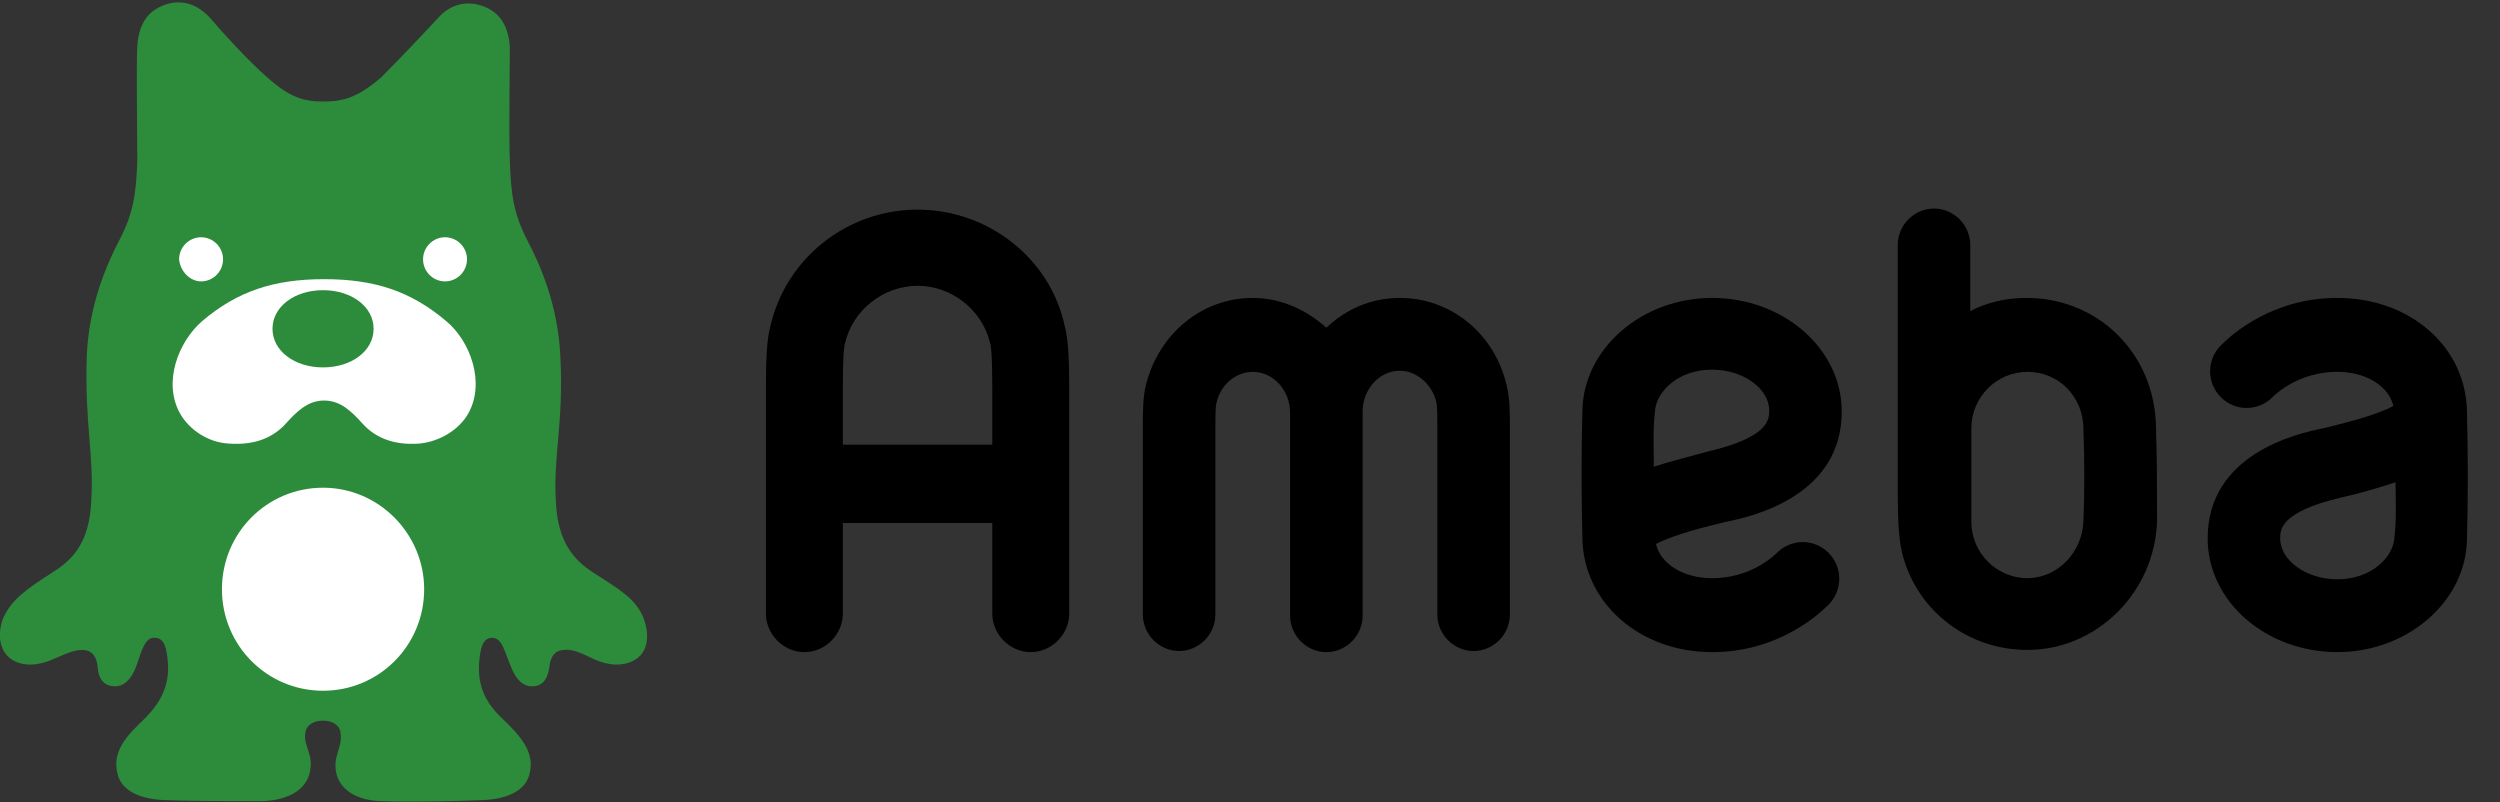 <svg fill="none" height="26" viewBox="0 0 81 26" width="81" xmlns="http://www.w3.org/2000/svg"><rect x="0" y="0" width="81" height="26" fill="#333333" stroke="none"/><path d="m20.863 20.056c-.249-.644-.748-.93-1.638-1.502-.676-.429-1.139-1.037-1.21-2.216-.107-1.573.249-2.538.142-4.755-.071-1.716-.676-3.039-1.068-3.789-.463-.894-.534-1.537-.57-2.574-.036-.93 0-3.039 0-3.682-.036-.644-.285-1.073-.748-1.287-.534-.25-1.139-.179-1.602.358-.463.501-1.282 1.359-1.816 1.895-.748.643-1.211.786-1.887.786-.641 0-1.104-.143-1.851-.822-.57-.5-1.389-1.394-1.816-1.895-.498-.536-1.068-.608-1.602-.358-.463.215-.712.644-.748 1.287-.036.644 0 2.753 0 3.682-.036 1.037-.107 1.68-.57 2.574-.392.751-.997 2.074-1.068 3.79-.071 2.216.249 3.217.142 4.755-.071 1.216-.534 1.788-1.211 2.216-.89.572-1.353.894-1.638 1.502-.178.465-.178 1.108.356 1.394.356.179.783.143 1.211-.036.356-.143.676-.322.997-.322.249 0 .463.143.498.572.036.429.249.608.57.608.249 0 .498-.179.676-.643.178-.5.285-.965.605-.929.32 0 .392.357.427.858.036.715-.249 1.251-.748 1.752-.605.572-1.068 1.073-.89 1.788.107.5.641.822 1.495.858.854.036 2.243.036 3.204.036.926-.036 1.424-.429 1.531-.929.142-.608-.214-.822-.142-1.287.036-.286.32-.393.57-.393.249 0 .534.107.57.393.071.5-.249.715-.142 1.287.107.536.641.929 1.531.929.961.036 2.385 0 3.24-.036.855-.036 1.389-.357 1.495-.858.178-.679-.285-1.216-.89-1.788-.534-.5-.783-1.037-.748-1.752.036-.5.107-.858.427-.858.321 0 .392.429.605.929.178.465.427.643.676.643.32 0 .498-.179.57-.608.036-.429.249-.572.498-.572.32-.036.676.179.997.322.427.179.855.214 1.21.036.534-.25.534-.894.356-1.359z" fill="#2d8c3c"/><path d="m6.515 9.117c.392 0 .712-.322.712-.715s-.32-.715-.712-.715-.712.322-.712.715c.036.393.356.715.712.715z" fill="#fff"/><path d="m14.455 10.403c-1.139-.965-2.314-1.358-3.952-1.358-1.638 0-2.813.393-3.952 1.358-.783.679-1.282 2.002-.712 3.003.285.501.89.93 1.567.965.926.071 1.495-.25 1.851-.643.356-.393.712-.751 1.246-.751.534 0 .89.357 1.246.751.356.393.926.715 1.851.643.676-.071 1.282-.465 1.567-.965.57-1.001.071-2.36-.712-3.003z" fill="#fff"/><path d="m10.467 15.802c-1.816 0-3.276 1.466-3.276 3.289 0 1.823 1.46 3.289 3.276 3.289 1.816 0 3.276-1.466 3.276-3.289 0-1.788-1.46-3.289-3.276-3.289z" fill="#fff"/><path d="m14.419 9.117c.392 0 .712-.322.712-.715s-.32-.715-.712-.715c-.392 0-.712.322-.712.715s.32.715.712.715z" fill="#fff"/><path d="m10.467 9.402c-.926 0-1.638.536-1.638 1.251s.712 1.251 1.638 1.251c.926 0 1.638-.536 1.638-1.251s-.712-1.251-1.638-1.251z" fill="#2d8c3c"/><g fill="#000"><path d="m29.729 6.792c-2.279 0-4.272 1.573-4.771 3.79-.107.393-.142 1.001-.142 1.931v7.365c0 .679.57 1.251 1.246 1.251.676 0 1.246-.572 1.246-1.251v-2.932h4.842v2.932c0 .679.57 1.251 1.246 1.251.676 0 1.246-.572 1.246-1.251v-7.365c0-.929-.036-1.537-.142-1.931-.463-2.217-2.492-3.79-4.771-3.79zm-2.421 7.615v-1.895c0-.965.036-1.287.071-1.394.249-1.073 1.246-1.859 2.35-1.859 1.104 0 2.101.786 2.35 1.859.036.107.071.429.071 1.394v1.895z"/><path d="m69.854 13.835c-.036-2.36-1.851-4.183-4.201-4.183-.641 0-1.282.143-1.816.429v-2.145c0-.643-.534-1.18-1.175-1.18-.641 0-1.175.536-1.175 1.18v8.08c0 .822.036 1.573.178 2.038.498 1.752 2.101 3.003 4.023 3.003 2.243 0 4.13-1.859 4.201-4.183 0-.858-0-1.966-.036-3.039zm-2.35 3.039c-.036 1.037-.855 1.859-1.816 1.859-.997 0-1.816-.822-1.816-1.823s0-2.038 0-3.039.819-1.823 1.816-1.823c1.032 0 1.816.822 1.816 1.859.036 1.001.036 2.109 0 2.967z"/><path d="m45.359 9.653c-.926 0-1.745.357-2.385.965-.641-.572-1.46-.965-2.385-.965-1.638 0-3.026 1.144-3.454 2.788-.107.429-.107.894-.107 1.323v6.149c0 .643.534 1.18 1.175 1.18.641 0 1.175-.536 1.175-1.18v-6.113c0-.25 0-.608.036-.751.142-.608.641-1.001 1.175-1.001.676 0 1.21.608 1.21 1.323v6.578c0 .643.534 1.18 1.175 1.18.641 0 1.175-.536 1.175-1.18v-6.614c0-.715.534-1.323 1.21-1.323.534 0 1.032.429 1.175 1.001.036.143.036.5.036.751v6.149c0 .643.534 1.18 1.175 1.18.641 0 1.175-.536 1.175-1.18v-6.113c0-.429 0-.894-.107-1.323-.392-1.68-1.816-2.824-3.454-2.824z"/><path d="m71.528 17.446c0 2.038 1.887 3.682 4.201 3.682 2.279 0 4.166-1.645 4.201-3.647.036-1.359.036-2.681 0-4.147-.036-2.109-1.851-3.682-4.201-3.682-2.101 0-3.418 1.18-3.774 1.537-.463.465-.463 1.216 0 1.68.463.465 1.21.465 1.673 0 .142-.143.89-.822 2.101-.822.926 0 1.673.465 1.816 1.108-.605.322-1.673.572-2.243.715-.926.179-3.774.858-3.774 3.575zm6.088-1.823c0 .608.036 1.18-.036 1.788-.036.643-.748 1.359-1.851 1.359-.997 0-1.851-.608-1.851-1.323 0-.286 0-.858 1.958-1.323.641-.143 1.246-.322 1.78-.5z"/><path d="m59.672 13.335c0-2.038-1.887-3.682-4.201-3.682-2.279 0-4.166 1.645-4.201 3.647-.036 1.359-.036 2.681 0 4.147.036 2.074 1.851 3.682 4.201 3.682 2.101 0 3.418-1.18 3.774-1.537.463-.465.463-1.216 0-1.68-.463-.465-1.21-.465-1.673 0-.142.143-.89.822-2.101.822-.926 0-1.673-.465-1.816-1.108.605-.322 1.673-.572 2.243-.715.926-.179 3.774-.858 3.774-3.575zm-6.088 1.788c0-.608-.036-1.18.036-1.788.036-.643.748-1.359 1.851-1.359.997 0 1.851.608 1.851 1.323 0 .286 0 .858-1.958 1.323-.641.179-1.246.322-1.78.5z"/></g></svg>